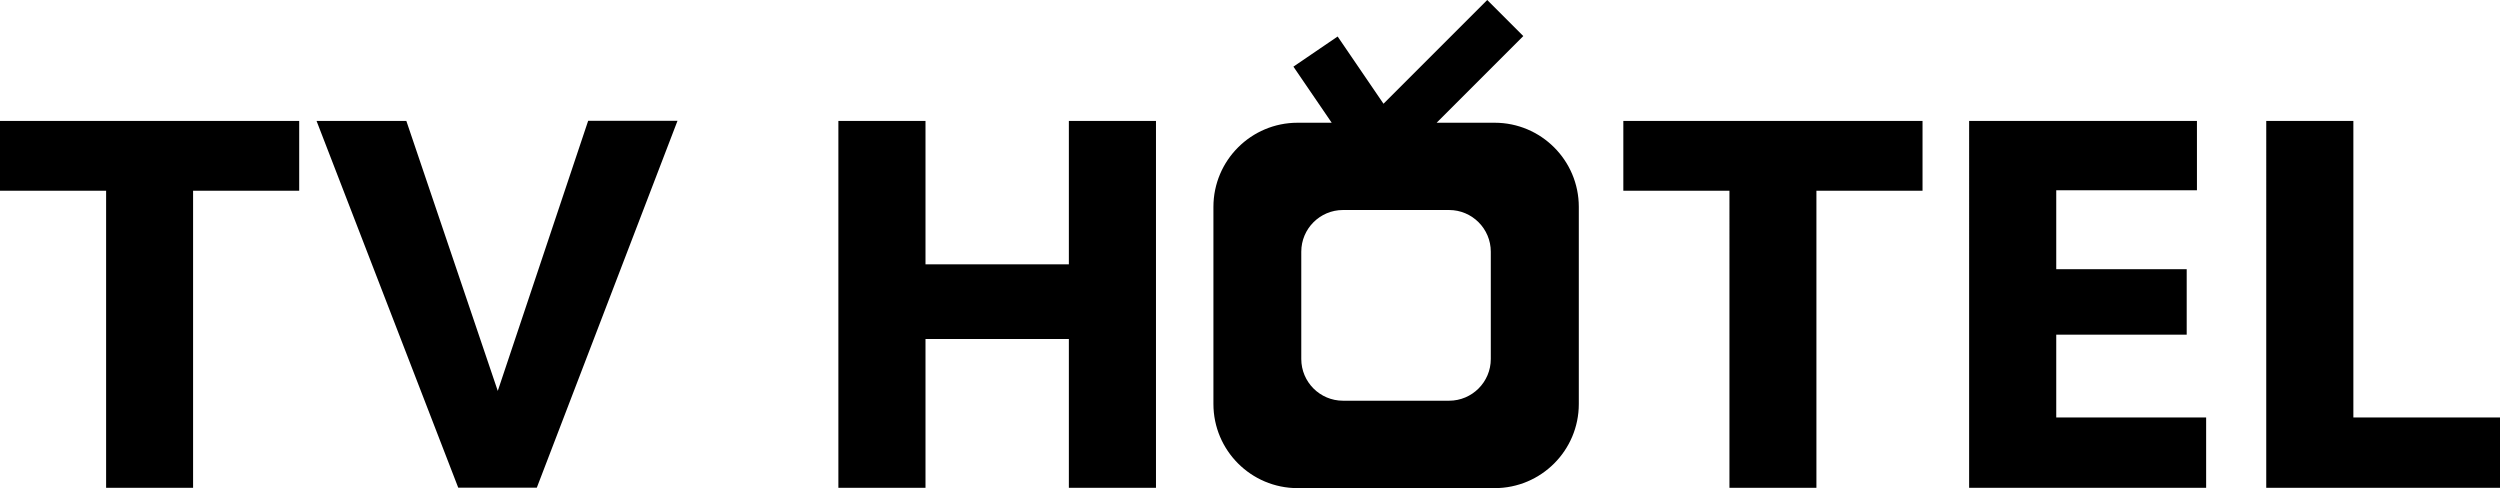 <svg xmlns="http://www.w3.org/2000/svg" data-name="Positivo Original" viewBox="0 0 1684.5 328.8"><path d="M71.5 328.7V128.5H0v-47h201.6v47h-71.5v200.2H71.4Zm237.3 0L213.3 81.5h60.5l61.6 181.9 60.9-182h60.2l-94.8 247.2h-52.9Zm411.4 0V228.4h-96.6v100.3h-58.7V81.5h58.7v96.6h96.6V81.5h58.7v247.2h-58.7Zm286.9-246H968l58.4-58.4L1002.1 0l-69.9 69.9-30.9-45.3-29.8 20.3 25.8 37.8h-23c-31.3 0-56.7 25.4-56.7 56.7v132.8c0 31.3 25.4 56.7 56.7 56.7h132.8c31.3 0 56.7-25.4 56.7-56.7V139.4c0-31.3-25.4-56.7-56.7-56.7Zm-2.6 159.2c0 15.5-12.6 28.1-28.1 28.1h-71.5c-15.5 0-28.1-12.6-28.1-28.1v-72.3c0-15.5 12.6-28.1 28.1-28.1h71.5c15.5 0 28.1 12.6 28.1 28.1v72.3Zm160.8 86.8V128.5h-71.5v-47h201.6v47h-71.5v200.2h-58.7Zm161.5 0V81.5h153.5v46.7h-94.8v53.2h87.9v44.1h-87.9v55.8h101v47.4h-159.7Zm200.2 0V81.5h58.7v199.8h98.8v47.4H1527Z" style="fill:#000;stroke-width:0"/></svg>
